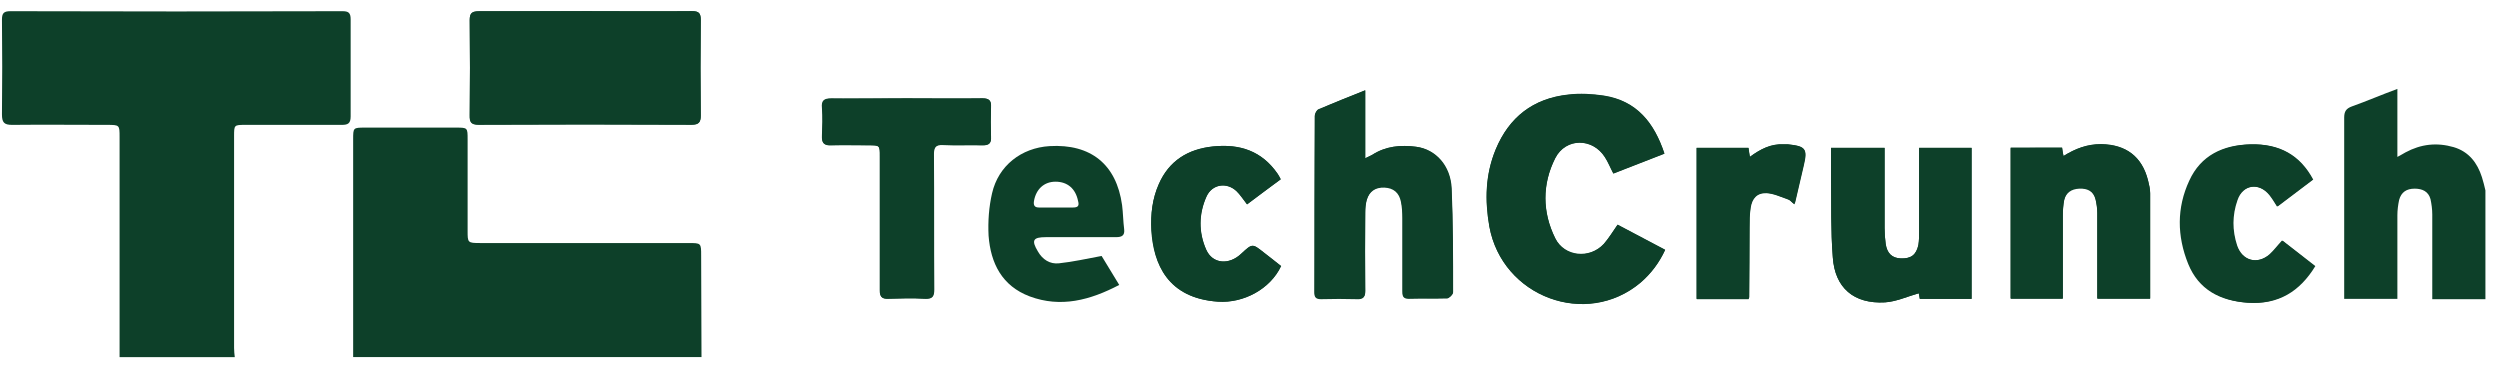 <svg width="65" height="10" viewBox="0 0 65 10" fill="none" xmlns="http://www.w3.org/2000/svg">
<path d="M3.109 9.285C3.109 7.381 3.109 5.468 3.109 3.564C3.109 3.247 3.109 3.247 2.78 3.247C1.956 3.247 1.131 3.238 0.316 3.247C0.106 3.247 0.051 3.183 0.051 2.975C0.06 2.15 0.06 1.334 0.051 0.509C0.051 0.345 0.097 0.291 0.271 0.291C3.146 0.3 6.031 0.3 8.906 0.291C9.062 0.291 9.117 0.336 9.117 0.5C9.117 1.343 9.117 2.186 9.117 3.029C9.117 3.211 9.044 3.247 8.888 3.247C8.055 3.247 7.212 3.247 6.379 3.247C6.086 3.247 6.086 3.247 6.086 3.546C6.086 5.378 6.086 7.218 6.086 9.05C6.086 9.131 6.095 9.204 6.104 9.285C5.106 9.285 4.108 9.285 3.109 9.285Z" fill="#0D4029"/>
<path d="M9.182 9.284C9.182 7.398 9.182 5.513 9.182 3.627C9.182 3.318 9.182 3.318 9.493 3.318C10.281 3.318 11.068 3.318 11.856 3.318C12.158 3.318 12.158 3.318 12.158 3.627C12.158 4.415 12.158 5.213 12.158 6.002C12.158 6.31 12.158 6.319 12.488 6.319C14.292 6.319 16.096 6.319 17.9 6.319C18.23 6.319 18.23 6.319 18.23 6.646C18.23 7.525 18.239 8.405 18.239 9.284C15.217 9.284 12.194 9.284 9.182 9.284Z" fill="#0D4029"/>
<path d="M64.621 7.78C64.173 7.78 63.715 7.78 63.239 7.78C63.239 7.68 63.239 7.607 63.239 7.526C63.239 6.873 63.239 6.229 63.239 5.576C63.239 5.44 63.22 5.304 63.193 5.177C63.138 4.978 62.982 4.905 62.781 4.905C62.57 4.905 62.433 4.996 62.378 5.196C62.35 5.322 62.332 5.468 62.332 5.594C62.332 6.238 62.332 6.882 62.332 7.526C62.332 7.598 62.332 7.68 62.332 7.771C61.865 7.771 61.425 7.771 60.949 7.771C60.949 7.698 60.949 7.625 60.949 7.562C60.949 6.057 60.949 4.561 60.949 3.056C60.949 2.893 61.004 2.82 61.151 2.766C61.535 2.63 61.911 2.466 62.332 2.312C62.332 2.911 62.332 3.473 62.332 4.08C62.424 4.026 62.488 3.999 62.543 3.962C62.946 3.745 63.358 3.699 63.797 3.826C64.191 3.944 64.411 4.234 64.53 4.606C64.567 4.724 64.594 4.833 64.621 4.951C64.621 5.894 64.621 6.837 64.621 7.78Z" fill="#0D4029"/>
<path d="M15.243 0.29C16.159 0.29 17.075 0.299 17.99 0.29C18.174 0.29 18.219 0.345 18.219 0.526C18.21 1.351 18.21 2.185 18.219 3.01C18.219 3.183 18.164 3.246 17.981 3.246C16.131 3.237 14.291 3.237 12.441 3.246C12.258 3.246 12.203 3.183 12.212 3.01C12.221 2.185 12.221 1.351 12.212 0.526C12.212 0.345 12.267 0.299 12.45 0.299C13.375 0.299 14.309 0.29 15.243 0.29Z" fill="#0D4029"/>
<path d="M42.056 5.848C42.469 6.066 42.862 6.274 43.293 6.501C43.137 6.836 42.926 7.117 42.652 7.353C41.241 8.532 39.062 7.725 38.723 5.893C38.604 5.213 38.613 4.542 38.888 3.89C39.236 3.046 39.868 2.557 40.774 2.466C41.077 2.43 41.397 2.448 41.699 2.493C42.56 2.629 43.009 3.2 43.274 3.998C42.835 4.171 42.395 4.343 41.947 4.515C41.864 4.361 41.809 4.216 41.727 4.089C41.406 3.581 40.71 3.581 40.435 4.116C40.087 4.796 40.097 5.513 40.435 6.202C40.674 6.691 41.324 6.746 41.699 6.347C41.828 6.193 41.928 6.029 42.056 5.848Z" fill="#0D4029"/>
<path d="M35.491 2.348C35.491 2.684 35.491 2.965 35.491 3.255C35.491 3.527 35.491 3.808 35.491 4.116C35.582 4.071 35.628 4.053 35.674 4.026C36.022 3.799 36.416 3.763 36.819 3.817C37.322 3.89 37.707 4.316 37.734 4.914C37.78 5.812 37.771 6.71 37.771 7.616C37.771 7.662 37.67 7.761 37.624 7.761C37.295 7.77 36.965 7.761 36.626 7.77C36.461 7.77 36.461 7.671 36.461 7.562C36.461 6.936 36.461 6.302 36.461 5.676C36.461 5.531 36.452 5.386 36.425 5.25C36.379 5.014 36.232 4.887 35.994 4.878C35.756 4.869 35.6 4.978 35.527 5.214C35.5 5.313 35.491 5.422 35.491 5.531C35.491 6.211 35.481 6.891 35.491 7.571C35.491 7.725 35.445 7.788 35.28 7.779C34.969 7.77 34.657 7.77 34.346 7.779C34.218 7.779 34.172 7.734 34.172 7.607C34.172 6.075 34.172 4.552 34.181 3.019C34.181 2.965 34.227 2.874 34.273 2.856C34.666 2.675 35.06 2.521 35.491 2.348Z" fill="#0D4029"/>
<path d="M47.607 3.844C48.084 3.844 48.523 3.844 48.999 3.844C48.999 3.935 48.999 4.008 48.999 4.089C48.999 4.706 48.999 5.313 48.999 5.93C48.999 6.066 49.009 6.202 49.027 6.338C49.063 6.583 49.192 6.71 49.421 6.719C49.686 6.728 49.824 6.628 49.879 6.365C49.897 6.256 49.897 6.138 49.897 6.021C49.897 5.377 49.897 4.733 49.897 4.089C49.897 4.017 49.897 3.935 49.897 3.844C50.364 3.844 50.803 3.844 51.261 3.844C51.261 5.15 51.261 6.447 51.261 7.77C50.813 7.77 50.373 7.77 49.915 7.77C49.906 7.707 49.897 7.643 49.888 7.625C49.595 7.707 49.302 7.843 49.009 7.861C48.203 7.906 47.708 7.489 47.653 6.691C47.598 6.002 47.617 5.304 47.607 4.615C47.607 4.361 47.607 4.116 47.607 3.844Z" fill="#0D4029"/>
<path d="M53.614 3.844C53.623 3.917 53.633 3.971 53.651 4.062C53.962 3.862 54.274 3.745 54.631 3.754C55.281 3.763 55.693 4.071 55.849 4.697C55.876 4.805 55.904 4.923 55.904 5.032C55.904 5.939 55.904 6.845 55.904 7.77C55.455 7.77 55.006 7.77 54.53 7.77C54.53 7.698 54.53 7.616 54.53 7.544C54.53 6.882 54.53 6.211 54.53 5.549C54.53 5.431 54.512 5.304 54.484 5.186C54.429 4.969 54.274 4.896 54.063 4.905C53.852 4.914 53.715 5.014 53.669 5.204C53.642 5.34 53.633 5.485 53.633 5.63C53.633 6.338 53.633 7.045 53.633 7.77C53.175 7.77 52.735 7.77 52.277 7.77C52.277 6.465 52.277 5.168 52.277 3.853C52.717 3.844 53.157 3.844 53.614 3.844Z" fill="#0D4029"/>
<path d="M23.578 2.557C24.237 2.557 24.887 2.566 25.547 2.557C25.721 2.557 25.776 2.62 25.767 2.784C25.757 3.037 25.757 3.3 25.767 3.554C25.776 3.717 25.721 3.781 25.547 3.781C25.199 3.772 24.851 3.79 24.512 3.772C24.329 3.763 24.283 3.835 24.283 4.008C24.292 5.177 24.283 6.347 24.292 7.526C24.292 7.707 24.246 7.779 24.054 7.77C23.733 7.752 23.422 7.761 23.102 7.77C22.928 7.779 22.882 7.716 22.882 7.553C22.891 6.392 22.882 5.241 22.882 4.08C22.882 3.781 22.882 3.781 22.589 3.781C22.268 3.781 21.939 3.772 21.618 3.781C21.426 3.79 21.362 3.717 21.38 3.536C21.389 3.291 21.398 3.046 21.38 2.811C21.371 2.62 21.426 2.566 21.618 2.566C22.259 2.566 22.918 2.557 23.578 2.557Z" fill="#0D4029"/>
<path d="M32.278 6.592C31.957 6.9 31.527 6.864 31.362 6.492C31.161 6.039 31.17 5.558 31.371 5.105C31.518 4.788 31.893 4.733 32.15 4.969C32.25 5.06 32.324 5.177 32.424 5.313C32.717 5.096 33.001 4.878 33.294 4.661C33.258 4.597 33.239 4.552 33.212 4.516C32.809 3.926 32.232 3.736 31.536 3.808C30.886 3.881 30.391 4.18 30.126 4.788C29.961 5.168 29.915 5.567 29.933 5.984C29.988 6.864 30.355 7.752 31.664 7.843C32.324 7.888 33.029 7.517 33.303 6.918C33.157 6.8 33.001 6.683 32.855 6.565C32.562 6.329 32.562 6.329 32.278 6.592Z" fill="#0D4029"/>
<path d="M29.174 5.332C29.027 4.271 28.358 3.736 27.287 3.799C26.554 3.845 25.959 4.307 25.794 5.023C25.712 5.377 25.684 5.758 25.703 6.129C25.758 6.846 26.051 7.435 26.774 7.707C27.58 8.006 28.34 7.807 29.1 7.408C28.926 7.118 28.77 6.864 28.642 6.655C28.248 6.728 27.891 6.809 27.534 6.846C27.296 6.873 27.104 6.746 26.985 6.537C26.811 6.247 26.857 6.166 27.195 6.166C27.8 6.166 28.404 6.166 29.018 6.166C29.174 6.166 29.247 6.12 29.228 5.957C29.201 5.749 29.201 5.54 29.174 5.332ZM27.901 5.395C27.754 5.395 27.608 5.395 27.47 5.395C27.314 5.395 27.168 5.395 27.012 5.395C26.893 5.395 26.866 5.332 26.884 5.223C26.939 4.914 27.15 4.724 27.443 4.724C27.754 4.724 27.965 4.905 28.029 5.223C28.065 5.35 28.029 5.395 27.901 5.395Z" fill="#0D4029"/>
<path d="M17.991 0.29C17.076 0.299 16.16 0.29 15.244 0.29C14.31 0.29 13.385 0.29 12.451 0.29C12.277 0.29 12.213 0.336 12.213 0.517C12.222 1.342 12.222 2.176 12.213 3.001C12.213 3.174 12.259 3.237 12.442 3.237C14.292 3.228 16.132 3.228 17.982 3.237C18.165 3.237 18.22 3.183 18.22 3.001C18.211 2.176 18.211 1.342 18.22 0.517C18.22 0.345 18.175 0.29 17.991 0.29Z" fill="#0D4029"/>
<path d="M36.828 3.817C36.425 3.763 36.041 3.799 35.684 4.026C35.638 4.053 35.583 4.071 35.5 4.116C35.5 3.808 35.5 3.536 35.5 3.255C35.5 2.974 35.5 2.684 35.5 2.348C35.07 2.521 34.676 2.675 34.282 2.838C34.237 2.856 34.191 2.947 34.191 3.001C34.182 4.534 34.191 6.057 34.182 7.589C34.182 7.725 34.227 7.761 34.356 7.761C34.667 7.752 34.978 7.752 35.29 7.761C35.455 7.77 35.5 7.707 35.5 7.553C35.491 6.873 35.491 6.193 35.5 5.513C35.5 5.404 35.51 5.295 35.537 5.195C35.601 4.96 35.757 4.851 36.004 4.86C36.242 4.869 36.398 4.987 36.434 5.232C36.462 5.368 36.471 5.513 36.471 5.658C36.471 6.283 36.471 6.918 36.471 7.544C36.471 7.652 36.462 7.761 36.636 7.752C36.966 7.743 37.304 7.761 37.634 7.743C37.689 7.743 37.781 7.652 37.781 7.598C37.781 6.7 37.781 5.794 37.744 4.896C37.717 4.307 37.332 3.881 36.828 3.817Z" fill="#0D4029"/>
<path d="M25.766 3.554C25.757 3.3 25.757 3.037 25.766 2.784C25.775 2.62 25.72 2.557 25.546 2.557C24.887 2.566 24.236 2.557 23.577 2.557C22.918 2.557 22.268 2.566 21.608 2.557C21.416 2.557 21.352 2.62 21.37 2.802C21.389 3.046 21.379 3.291 21.37 3.527C21.361 3.708 21.416 3.781 21.608 3.772C21.929 3.754 22.259 3.772 22.579 3.772C22.872 3.772 22.872 3.772 22.872 4.071C22.872 5.232 22.872 6.383 22.872 7.544C22.872 7.707 22.918 7.77 23.092 7.761C23.412 7.752 23.724 7.743 24.044 7.761C24.246 7.77 24.282 7.698 24.282 7.516C24.273 6.347 24.282 5.177 24.273 3.999C24.273 3.826 24.319 3.754 24.502 3.763C24.85 3.772 25.198 3.763 25.537 3.772C25.72 3.781 25.775 3.717 25.766 3.554Z" fill="#0D4029"/>
<path d="M41.701 6.338C41.334 6.737 40.675 6.673 40.437 6.193C40.098 5.513 40.098 4.787 40.437 4.107C40.703 3.572 41.408 3.582 41.728 4.08C41.811 4.207 41.875 4.352 41.948 4.506C42.397 4.334 42.827 4.162 43.276 3.99C43.01 3.192 42.562 2.62 41.701 2.484C41.398 2.439 41.078 2.421 40.776 2.457C39.86 2.557 39.237 3.047 38.889 3.881C38.624 4.534 38.605 5.205 38.724 5.885C39.054 7.716 41.243 8.532 42.653 7.344C42.928 7.109 43.139 6.828 43.294 6.492C42.864 6.265 42.47 6.057 42.058 5.839C41.93 6.03 41.829 6.193 41.701 6.338Z" fill="#0D4029"/>
<path d="M55.849 4.688C55.693 4.071 55.272 3.754 54.631 3.745C54.274 3.745 53.962 3.862 53.651 4.053C53.633 3.971 53.623 3.908 53.614 3.835C53.157 3.835 52.717 3.835 52.277 3.835C52.277 5.15 52.277 6.456 52.277 7.752C52.735 7.752 53.175 7.752 53.633 7.752C53.633 7.027 53.633 6.32 53.633 5.612C53.633 5.467 53.642 5.322 53.669 5.186C53.715 4.987 53.852 4.887 54.063 4.887C54.274 4.878 54.429 4.96 54.484 5.168C54.512 5.286 54.53 5.404 54.53 5.531C54.53 6.193 54.53 6.864 54.53 7.526C54.53 7.598 54.53 7.68 54.53 7.752C55.006 7.752 55.455 7.752 55.904 7.752C55.904 6.827 55.904 5.921 55.904 5.014C55.904 4.914 55.876 4.796 55.849 4.688Z" fill="#0D4029"/>
<path d="M46.481 3.753C46.445 3.753 46.408 3.753 46.371 3.753C46.042 3.735 45.767 3.88 45.492 4.08C45.483 3.989 45.465 3.917 45.456 3.844C45.007 3.844 44.567 3.844 44.109 3.844C44.109 5.168 44.109 6.474 44.109 7.77C44.567 7.77 45.016 7.77 45.456 7.77C45.465 7.743 45.474 7.734 45.474 7.716C45.474 7.117 45.474 6.519 45.483 5.911C45.483 5.739 45.483 5.567 45.511 5.395C45.547 5.15 45.675 5.005 45.923 5.014C46.115 5.023 46.298 5.114 46.481 5.177C46.536 5.195 46.582 5.259 46.646 5.304C46.664 5.259 46.673 5.25 46.673 5.231C46.747 4.914 46.82 4.606 46.893 4.288C46.994 3.871 46.939 3.799 46.481 3.753Z" fill="#0D4029"/>
<path d="M59.33 6.256C59.211 6.383 59.119 6.51 59.009 6.61C58.689 6.891 58.286 6.782 58.148 6.383C58.02 5.993 58.02 5.594 58.157 5.204C58.295 4.796 58.725 4.733 59 5.068C59.073 5.159 59.128 5.25 59.201 5.368C59.513 5.132 59.815 4.905 60.126 4.669C59.788 4.035 59.256 3.736 58.496 3.754C57.8 3.772 57.223 4.035 56.921 4.697C56.592 5.404 56.601 6.138 56.894 6.864C57.168 7.535 57.718 7.816 58.423 7.87C59.201 7.924 59.76 7.58 60.163 6.918C59.897 6.691 59.614 6.474 59.33 6.256Z" fill="#0D4029"/>
<path d="M49.897 4.089C49.897 4.733 49.897 5.377 49.897 6.021C49.897 6.138 49.897 6.247 49.879 6.365C49.824 6.628 49.686 6.728 49.421 6.719C49.192 6.71 49.063 6.592 49.027 6.338C49.009 6.202 48.999 6.066 48.999 5.93C48.999 5.313 48.999 4.706 48.999 4.089C48.999 4.017 48.999 3.935 48.999 3.844C48.532 3.844 48.084 3.844 47.607 3.844C47.607 4.116 47.607 4.361 47.607 4.615C47.617 5.304 47.598 6.002 47.653 6.691C47.708 7.489 48.203 7.906 49.009 7.861C49.302 7.843 49.595 7.707 49.888 7.625C49.888 7.643 49.906 7.716 49.915 7.77C50.373 7.77 50.822 7.77 51.261 7.77C51.261 6.456 51.261 5.15 51.261 3.844C50.803 3.844 50.355 3.844 49.897 3.844C49.897 3.935 49.897 4.017 49.897 4.089Z" fill="#0D4029"/>
<path d="M60.144 4.669C59.832 4.905 59.53 5.132 59.219 5.368C59.145 5.259 59.091 5.159 59.017 5.068C58.743 4.733 58.312 4.796 58.175 5.204C58.037 5.594 58.037 5.993 58.166 6.383C58.303 6.782 58.697 6.891 59.026 6.61C59.136 6.51 59.228 6.392 59.347 6.256C59.631 6.474 59.906 6.691 60.199 6.918C59.796 7.58 59.237 7.924 58.459 7.87C57.754 7.825 57.204 7.535 56.929 6.864C56.636 6.147 56.636 5.413 56.957 4.697C57.259 4.035 57.836 3.772 58.532 3.754C59.274 3.736 59.805 4.035 60.144 4.669Z" fill="#0D4029"/>
<path d="M32.423 5.313C32.313 5.177 32.24 5.06 32.148 4.969C31.892 4.724 31.516 4.788 31.37 5.105C31.159 5.558 31.159 6.039 31.36 6.492C31.525 6.864 31.956 6.9 32.276 6.592C32.56 6.329 32.56 6.329 32.862 6.565C33.018 6.683 33.164 6.8 33.311 6.918C33.027 7.517 32.331 7.888 31.672 7.843C30.353 7.752 29.996 6.855 29.941 5.984C29.913 5.576 29.959 5.168 30.133 4.788C30.399 4.18 30.884 3.872 31.544 3.808C32.24 3.736 32.807 3.926 33.219 4.516C33.247 4.552 33.265 4.597 33.302 4.661C33 4.878 32.716 5.096 32.423 5.313Z" fill="#0D4029"/>
<path d="M44.117 3.844C44.575 3.844 45.015 3.844 45.463 3.844C45.472 3.917 45.482 3.989 45.5 4.08C45.766 3.88 46.04 3.735 46.379 3.753C46.416 3.753 46.452 3.753 46.489 3.753C46.947 3.799 47.002 3.871 46.901 4.297C46.828 4.615 46.755 4.923 46.681 5.24C46.681 5.25 46.672 5.268 46.654 5.313C46.599 5.268 46.553 5.204 46.489 5.186C46.306 5.123 46.114 5.032 45.93 5.023C45.683 5.014 45.555 5.159 45.518 5.404C45.491 5.576 45.491 5.748 45.491 5.92C45.491 6.519 45.491 7.117 45.482 7.725C45.482 7.734 45.472 7.752 45.463 7.779C45.024 7.779 44.584 7.779 44.117 7.779C44.117 6.464 44.117 5.168 44.117 3.844Z" fill="#0D4029"/>
</svg>
